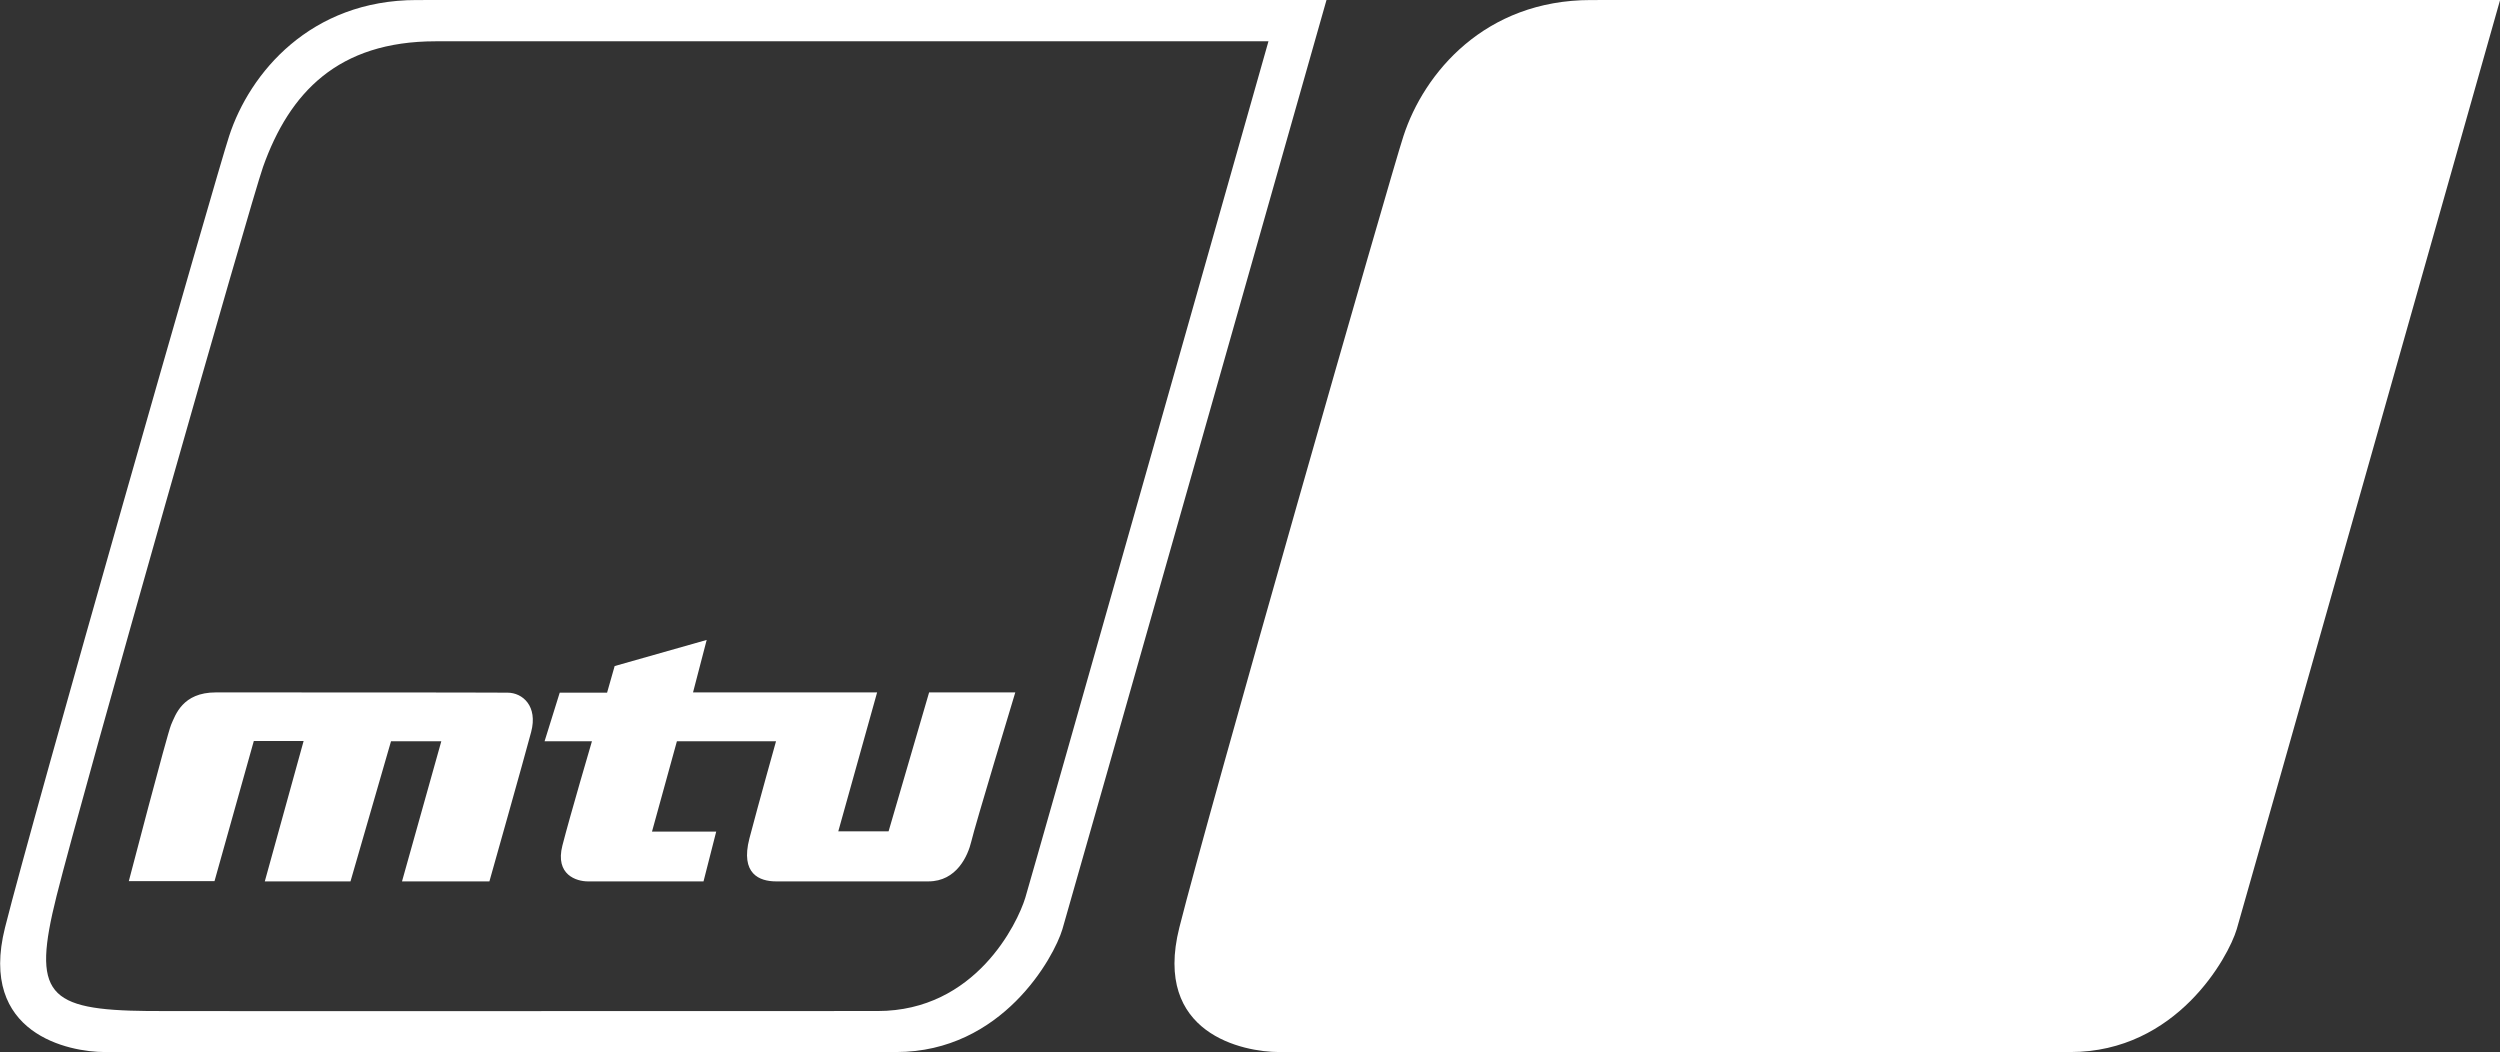 <?xml version="1.0" encoding="UTF-8"?> <svg xmlns:svg="http://www.w3.org/2000/svg" xmlns="http://www.w3.org/2000/svg" xmlns:xlink="http://www.w3.org/1999/xlink" version="1.1" id="svg2322" x="0px" y="0px" viewBox="0 0 1024 430.9" style="enable-background:new 0 0 1024 430.9;" xml:space="preserve"><rect x="0" y="0" width="1024" height="430.9" fill="#333333" stroke="none"/> <style type="text/css"> .st0{fill:#FFFFFF;} </style> <g id="layer1" transform="translate(-312.539,-529.685)"> <g> <path class="st0" d="M483.2,529.7c-43.5,0-68.4,29.9-76.8,55.7c-5,15.1-80.1,277.6-91.8,324.2c-11,43.7,26.3,51,40.8,51 c8,0,280.7,0,324.2,0c43.5,0,64.7-38.9,68.1-50.3c3-10,108.2-380.7,108.2-380.7S496.9,529.7,483.2,529.7z M732.5,897.4 c-3.2,10.5-20.4,46.4-60.5,46.4c-40.1,0-291.3,0.1-298.7,0c-41.7-0.4-47.7-6.8-37.6-47.1c10.8-43,79.7-284.9,84.6-298.7 c10.8-30.3,30.6-51.4,70.7-51.4c12.7,0,341.1,0,341.1,0S735.3,888.2,732.5,897.4z"></path> <path class="st0" d="M964.2,529.7c-43.5,0-68.4,29.9-76.8,55.7c-5,15.1-80.1,277.6-91.8,324.2c-11,43.7,26.4,51,40.8,51 c8,0,280.7,0,324.2,0c43.5,0,64.7-38.9,68.1-50.3c3-10,107.9-380.7,107.9-380.7S978,529.7,964.2,529.7z"></path> </g> <path id="path9217" class="st0" d="M972,546.6c12.7,0,341.1,0,341.1,0s-96.8,341.6-99.6,350.8c-3.1,10.5-20.4,46.4-60.5,46.4 c-40.1,0-291.3,0.1-298.7,0c-41.7-0.4-47.7-6.8-37.6-47.1c10.8-43,79.7-284.9,84.6-298.7C912.1,567.7,931.9,546.6,972,546.6"></path> <path id="path9219" class="st0" d="M602,791.8l-37.7,10.7l-3.1,10.9h-19.4l-6.2,19.9H555c0,0-9,30.6-12.1,42.7 c-3.1,12.1,5.9,14.7,10.4,14.7c4.5,0,47.4,0,47.4,0l5.2-20.4h-26.3l10.2-37h40.6c0,0-7.1,25.3-10.9,39.8 c-3.8,14.6,4.2,17.6,10.9,17.6c6.7,0,50.8,0,62.4,0c11.6,0,16.2-10.5,17.6-16.4c1.3-5.8,18-61,18-61h-35.3l-16.6,56.9h-20.6 l15.9-56.9h-75.4L602,791.8z M400.9,813.3c-13.6,0-16.5,9.2-18.3,13.3c-1.7,4.2-17.3,64-17.3,64h35.1l16.1-57.4h20.4L421,890.7 h35.1l16.6-57.4h20.6l-16.1,57.4H513c0,0,14.3-50.6,17.1-61.2c2.8-10.6-3.5-16.1-9.7-16.1C514.2,813.3,414.5,813.3,400.9,813.3z"></path> <path id="path9223" class="st0" d="M596.1,797.7l-28.9,7.8l-3.3,11.9h-19.4l-3.6,12.3l19.2-0.2c0,0-10.8,37.7-13.3,47 c-2.4,9.2,3.9,10.2,7.4,10.2c3.5,0,43.4,0,43.4,0l3.1-12.3h-26.1l12.1-44.8h49.1c0,0-10.2,36.3-12.6,46.2c-2.2,9,3.1,10.9,6.4,10.9 c3.3,0,57,0,64.3,0s10.7-8.2,12.1-12.3c1.4-4.1,16.6-56.9,16.6-56.9h-26.6l-16.4,56.9h-29.2l15.4-56.9h-75.2L596.1,797.7z M400.4,817.4c-9.7,0-13.3,7.6-14.7,13.5c-1.4,5.9-14.9,55.7-14.9,55.7h26.3l15.9-57.2h29.6l-16.1,57.2H453l16.8-57.2h28.7 l-15.9,57.2H510c0,0,13.5-46.4,15.9-58.1c2.4-11.6-4.7-11.1-8.3-11.1C513.9,817.4,410.1,817.4,400.4,817.4z"></path> </g> </svg> 